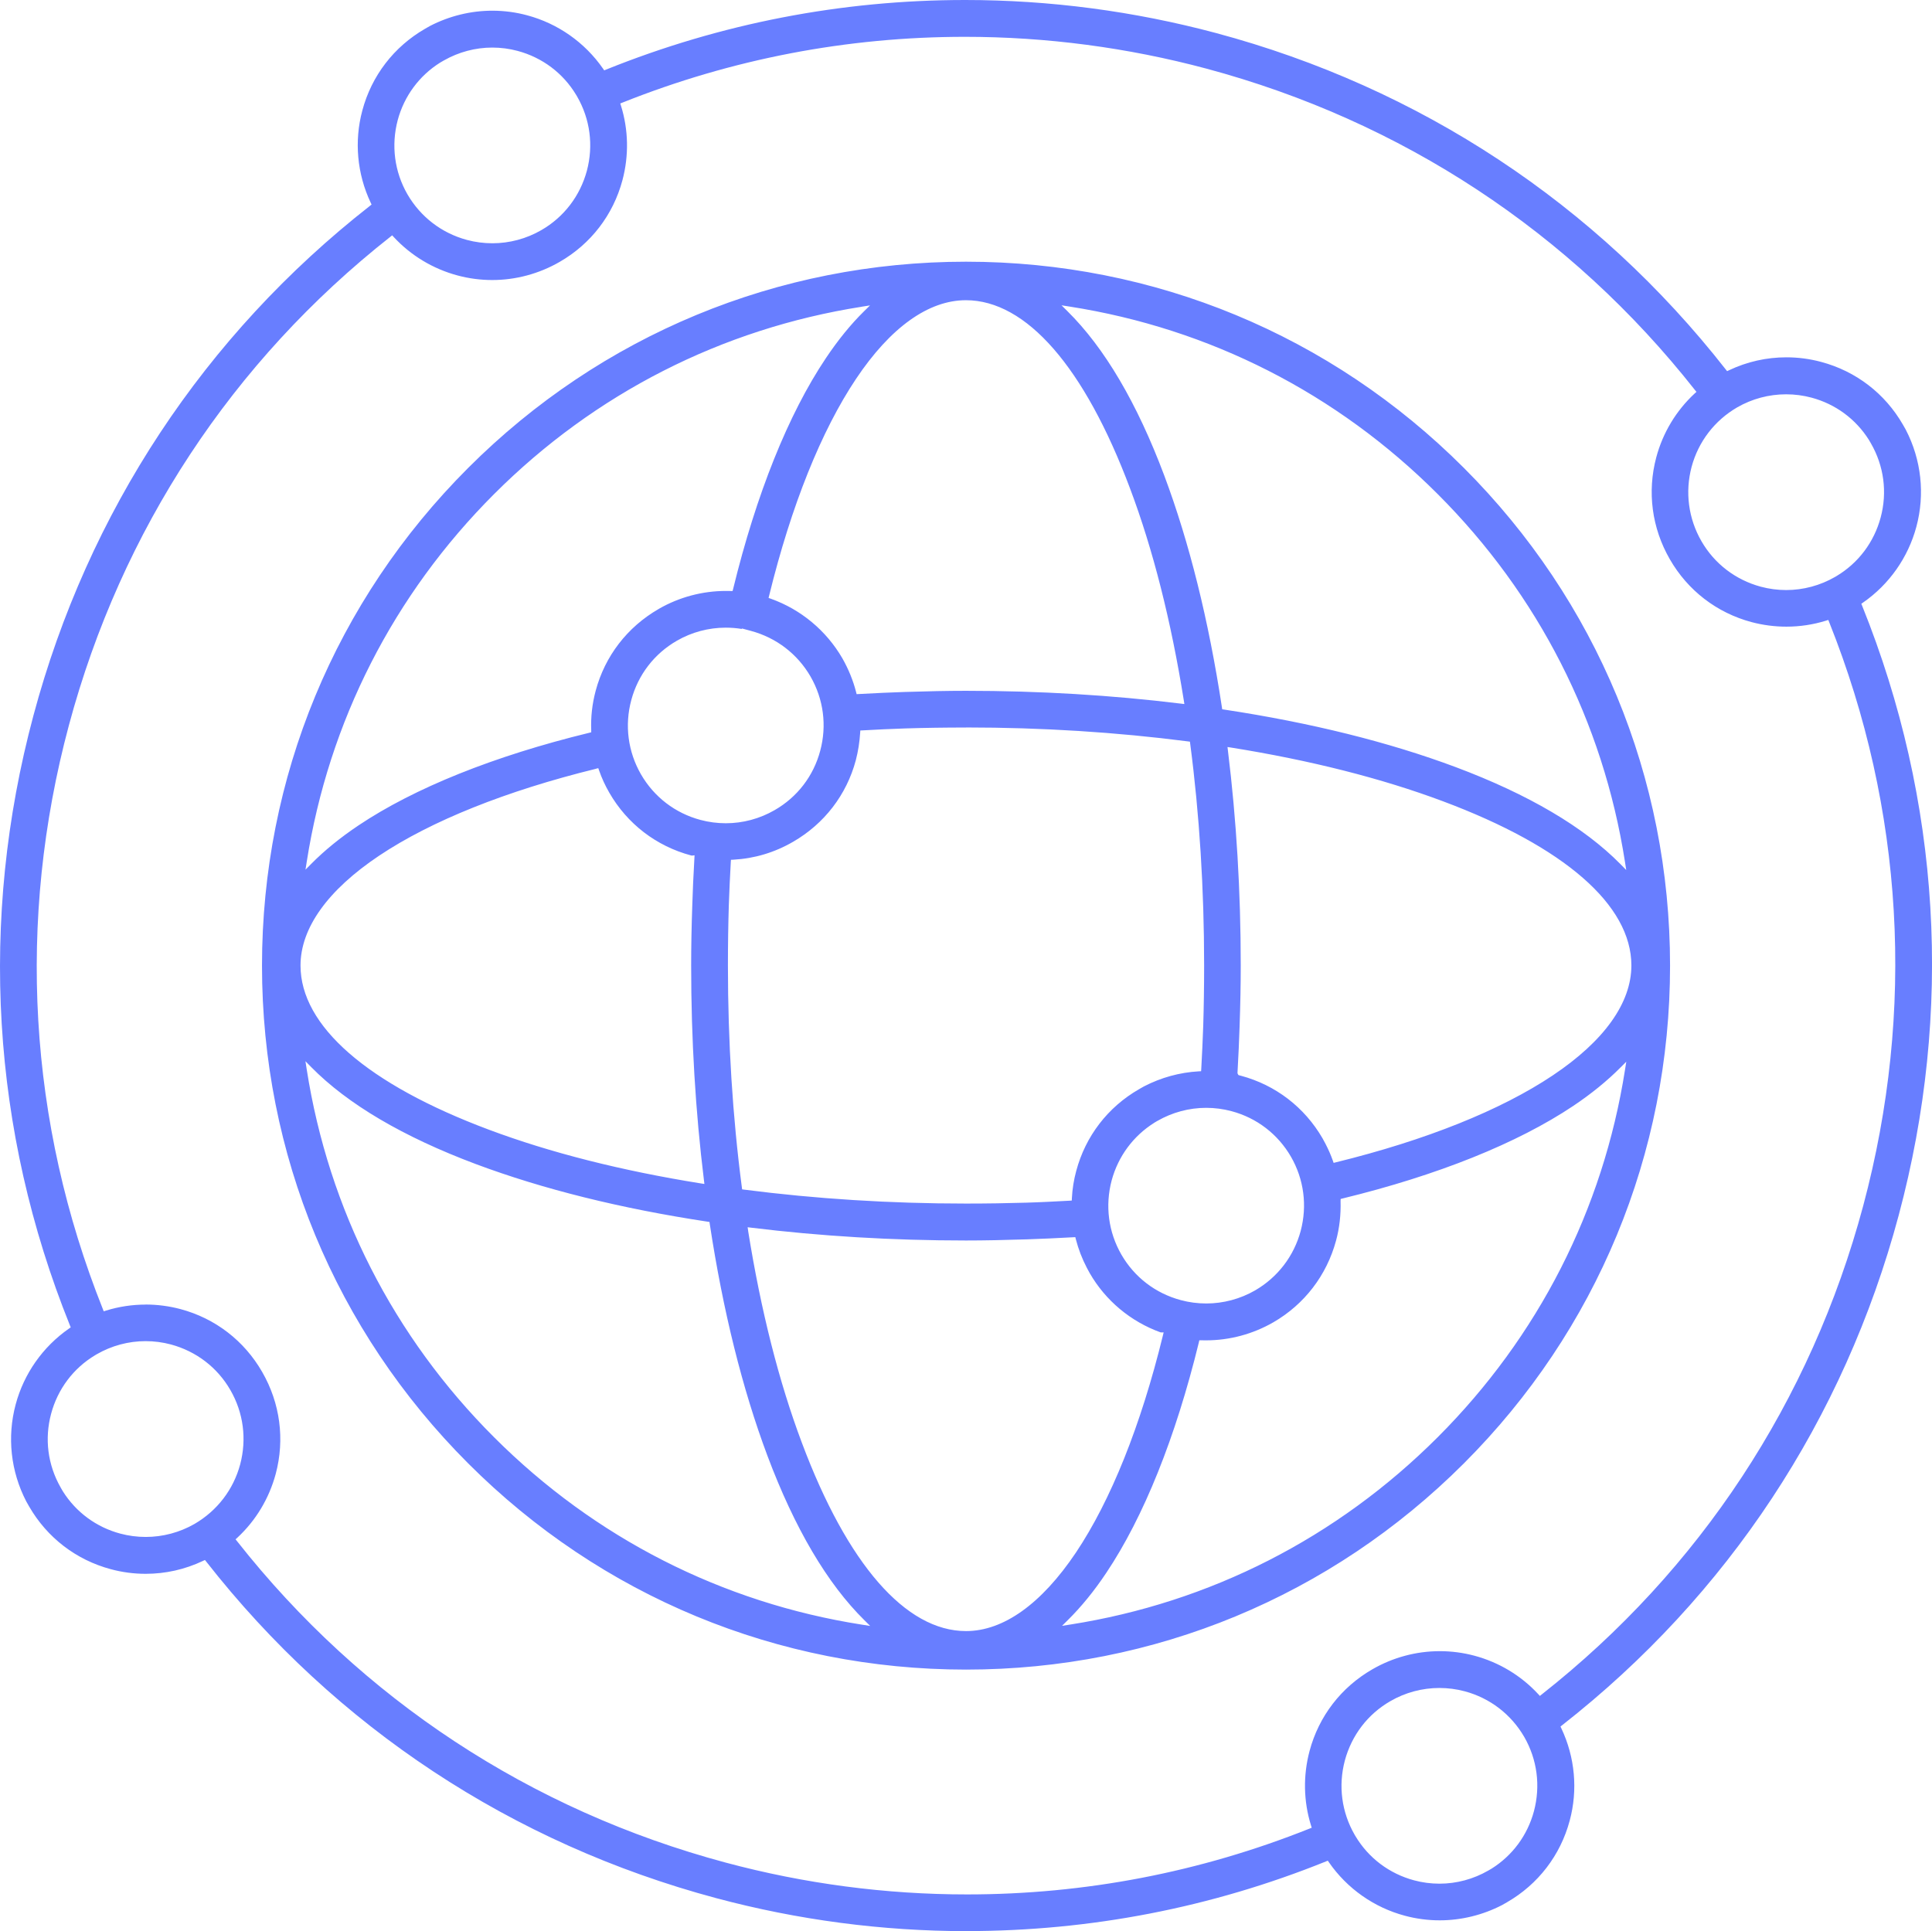 <?xml version="1.0" encoding="UTF-8"?>
<svg id="Layer_1" xmlns="http://www.w3.org/2000/svg" version="1.1" viewBox="0 0 364.65 364.53">
  <!-- Generator: Adobe Illustrator 29.5.0, SVG Export Plug-In . SVG Version: 2.1.0 Build 137)  -->
  <defs>
    <style>
      .st0 {
        fill: #687eff;
      }
    </style>
  </defs>
  <path class="st0" d="M182.48,364.53c-15.95,0-31.87-2.1-47.31-6.23-38.49-10.31-71.77-32.27-96.24-63.52l-.25-.31-.36.17c-3.42,1.62-7.07,2.44-10.83,2.44-2.22,0-4.43-.29-6.57-.87-6.55-1.75-12.03-5.96-15.42-11.84l-.54-.95c-2.94-5.67-3.65-12.18-2-18.32,1.55-5.79,5.12-10.88,10.06-14.31l.33-.23-.15-.37C-1.63,213.39-4.01,173.59,6.3,135.1c10.31-38.49,32.27-71.77,63.52-96.24l.31-.25-.17-.36c-2.57-5.44-3.13-11.62-1.57-17.4,1.75-6.55,5.95-12.02,11.84-15.42l.95-.54c3.62-1.87,7.68-2.87,11.74-2.87,2.22,0,4.44.29,6.58.87,5.79,1.55,10.88,5.12,14.31,10.06l.23.33.37-.15C136.04,4.42,158.84,0,182.17,0c15.95,0,31.87,2.1,47.32,6.23,38.49,10.31,71.77,32.27,96.24,63.52l.25.31.36-.17c3.42-1.62,7.07-2.44,10.83-2.44,2.22,0,4.43.29,6.57.87,6.55,1.75,12.03,5.95,15.42,11.84l.54.95c2.94,5.67,3.65,12.19,2,18.32-1.55,5.79-5.12,10.88-10.06,14.31l-.33.23.15.37c14.82,36.79,17.21,76.58,6.9,115.08-10.31,38.49-32.27,71.77-63.52,96.24l-.31.25.17.36c2.57,5.44,3.13,11.62,1.57,17.39-1.75,6.55-5.96,12.03-11.84,15.42l-.95.54c-3.62,1.87-7.68,2.87-11.74,2.87-2.22,0-4.44-.29-6.59-.87-5.8-1.55-10.88-5.12-14.31-10.06l-.23-.33-.37.15c-21.63,8.72-44.43,13.13-67.77,13.14ZM27.48,246.25c2.21,0,4.43.29,6.58.86,6.55,1.75,12.03,5.96,15.42,11.86,3.4,5.89,4.3,12.73,2.56,19.25-1.25,4.64-3.75,8.8-7.24,12.04l-.34.31.29.36c23.48,29.8,55.36,50.78,92.21,60.66,14.87,3.99,30.2,6.01,45.56,6.01,22.25,0,43.99-4.18,64.63-12.42l.43-.17-.14-.44c-1.41-4.54-1.51-9.39-.27-14.05,1.75-6.55,5.96-12.03,11.86-15.42,3.88-2.24,8.28-3.42,12.72-3.42,2.21,0,4.41.29,6.54.86,4.63,1.24,8.8,3.75,12.04,7.25l.31.34.36-.29c29.8-23.48,50.78-55.36,60.66-92.21,9.87-36.87,7.65-74.97-6.41-110.18l-.17-.43-.44.14c-2.41.75-4.93,1.13-7.47,1.13-2.21,0-4.43-.29-6.58-.86-6.55-1.75-12.03-5.96-15.42-11.86-3.4-5.89-4.3-12.73-2.56-19.25,1.24-4.64,3.75-8.8,7.24-12.04l.34-.31-.29-.36c-23.48-29.8-55.36-50.78-92.21-60.66-14.88-3.98-30.21-6-45.57-6-22.25,0-43.99,4.18-64.62,12.41l-.43.17.14.44c1.41,4.54,1.51,9.39.27,14.05-1.75,6.55-5.96,12.03-11.86,15.42-3.88,2.24-8.28,3.42-12.71,3.42-2.21,0-4.41-.29-6.54-.86-4.63-1.24-8.8-3.75-12.04-7.24l-.31-.34-.36.29c-29.8,23.48-50.78,55.36-60.66,92.21-9.88,36.84-7.66,74.95,6.41,110.18l.17.43.44-.14c2.42-.75,4.93-1.13,7.47-1.13ZM271.67,318.63c-3.24,0-6.44.86-9.24,2.48-4.26,2.45-7.31,6.43-8.6,11.21-1.27,4.78-.61,9.76,1.85,14.02l.16.27c2.47,4.13,6.4,7.08,11.06,8.33,1.56.42,3.17.63,4.79.63,3.23,0,6.42-.86,9.22-2.48l.62-.36c3.95-2.48,6.78-6.32,7.99-10.84,1.27-4.78.62-9.76-1.83-14.02-2.48-4.27-6.46-7.33-11.22-8.61h0c-1.56-.42-3.18-.63-4.79-.63ZM11.5,280.88l.36.62c2.48,3.95,6.32,6.78,10.84,7.99,1.57.42,3.18.63,4.8.63h0c3.23,0,6.42-.85,9.22-2.46,4.27-2.49,7.33-6.47,8.61-11.23,1.27-4.79.62-9.77-1.85-14.04-2.45-4.26-6.44-7.31-11.21-8.6-1.57-.42-3.18-.63-4.79-.63-3.23,0-6.42.86-9.23,2.48l-.27.16c-4.13,2.47-7.08,6.4-8.33,11.06-1.27,4.72-.64,9.65,1.78,13.89l.07.13ZM319.28,88.11c-1.27,4.78-.61,9.77,1.85,14.04,2.45,4.26,6.44,7.31,11.21,8.6,1.57.42,3.18.63,4.79.63,3.23,0,6.42-.86,9.23-2.48l.27-.16c4.13-2.47,7.08-6.4,8.33-11.06,1.28-4.76.62-9.74-1.85-14.01l-.36-.62c-2.48-3.95-6.32-6.78-10.84-7.99-1.57-.42-3.18-.63-4.8-.63-3.24,0-6.42.85-9.22,2.46-4.27,2.48-7.33,6.47-8.61,11.22h0ZM83.69,11.46l-.62.36c-3.95,2.48-6.78,6.32-8,10.84-1.27,4.78-.62,9.76,1.83,14.02,2.49,4.28,6.47,7.33,11.23,8.61,1.57.42,3.18.63,4.8.63,3.24,0,6.44-.86,9.24-2.48,4.26-2.45,7.31-6.44,8.6-11.21,1.27-4.78.61-9.76-1.85-14.02l-.16-.27c-2.47-4.13-6.4-7.08-11.06-8.33-1.56-.42-3.17-.63-4.79-.63-3.18,0-6.33.84-9.11,2.42l-.12.06ZM182.33,315.16c-35.5,0-68.87-13.82-93.96-38.92-25.1-25.1-38.92-58.47-38.92-93.96s13.82-68.87,38.92-93.96c25.1-25.1,58.47-38.92,93.96-38.92s68.87,13.82,93.96,38.92c25.1,25.1,38.92,58.47,38.92,93.96s-13.82,68.87-38.92,93.96c-25.1,25.1-58.47,38.92-93.96,38.92ZM141.2,232.32c2.41,15.07,5.82,28.53,10.15,40.03,8.59,22.92,19.59,35.54,30.98,35.54,7.06,0,14.24-5.13,20.75-14.83,6.58-9.83,12.25-23.99,16.4-40.93l.15-.62h-.56c-5.65-2.03-10.41-6-13.4-11.2l-.54-1c-.9-1.72-1.59-3.53-2.07-5.38l-.1-.4-.41.02c-3.25.18-5.99.3-8.62.39-4.26.14-8.16.22-11.59.22-13.82,0-27.47-.81-40.57-2.42l-.66-.08.1.66ZM57.89,201.86c4.13,26.44,16.36,50.46,35.37,69.45,19.01,19.01,43.03,31.24,69.45,35.37l1.53.24-1.1-1.09c-7.01-6.91-13.17-17.37-18.31-31.08-4.71-12.58-8.37-27.29-10.87-43.73l-.05-.36-.36-.05c-16.38-2.48-31.09-6.14-43.73-10.87-13.73-5.15-24.19-11.31-31.08-18.31l-1.09-1.11.24,1.54ZM226.28,253.37c-4.38,17.94-10.42,32.99-17.48,43.53-2.28,3.42-4.72,6.41-7.25,8.91l-1.1,1.09,1.53-.24c26.4-4.14,50.38-16.37,69.37-35.36,18.99-18.99,31.21-42.97,35.36-69.37l.24-1.52-1.09,1.09c-2.54,2.56-5.54,4.99-8.91,7.25-10.55,7.06-25.61,13.11-43.55,17.48l-.36.09-.02.37c.08,2.63-.21,5.13-.85,7.49-1.77,6.56-5.97,12.03-11.83,15.42-3.87,2.23-8.26,3.41-12.71,3.41-.28,0-.57,0-.85-.01h-.41s-.1.38-.1.38ZM217.86,211.94c-3.96,2.48-6.81,6.33-8.04,10.87-1.27,4.78-.62,9.75,1.83,14.01,2.47,4.28,6.46,7.33,11.23,8.6,1.56.42,3.17.63,4.79.63h0c3.22,0,6.41-.85,9.22-2.47,4.26-2.47,7.32-6.46,8.6-11.21,1.27-4.78.62-9.76-1.83-14.02-2.48-4.28-6.46-7.33-11.22-8.6-1.56-.42-3.17-.63-4.79-.63-3.22,0-6.41.86-9.22,2.48l-.05.03h-.01s-.52.31-.52.31ZM182.32,137.33c-3.99,0-7.82.06-11.39.17-2.76.08-5.53.23-8.11.37l-.44.02-.03.44c-.11,1.74-.38,3.48-.82,5.17-1.74,6.53-5.95,12-11.84,15.4-3.48,2.02-7.27,3.16-11.28,3.38l-.45.02-.03.45c-.15,2.72-.28,5.45-.37,8.11-.11,3.58-.17,7.41-.17,11.39,0,14.43.88,28.52,2.63,41.88l.05.38.38.05c13.49,1.74,27.57,2.63,41.88,2.63,3.98,0,7.82-.06,11.39-.17,2.76-.08,5.53-.23,8.12-.37l.45-.03.02-.45c.09-1.75.37-3.48.82-5.14,1.75-6.55,5.95-12.03,11.84-15.42l.95-.54c3.23-1.67,6.71-2.63,10.33-2.84l.45-.02.03-.45c.15-2.72.28-5.45.37-8.11.11-3.56.17-7.39.17-11.39,0-14.43-.88-28.52-2.63-41.88l-.05-.38-.38-.05c-13.48-1.74-27.57-2.63-41.88-2.63ZM112.48,145.12c-16.96,4.17-31.11,9.84-40.93,16.41-9.7,6.49-14.83,13.66-14.83,20.73,0,11.4,12.62,22.4,35.54,30.98,11.58,4.34,25.05,7.75,40.03,10.15l.66.1-.08-.66c-1.6-12.97-2.42-26.62-2.42-40.57,0-3.44.07-7.34.22-11.59.08-2.6.2-5.34.39-8.62l.03-.6-.52.06-.16-.04c-6.54-1.75-12.02-5.95-15.41-11.84-.79-1.37-1.44-2.79-1.93-4.2l-.15-.43-.44.11ZM231.76,141.68c1.6,12.97,2.42,26.62,2.42,40.57,0,3.43-.07,7.33-.22,11.59-.08,2.61-.21,5.35-.39,8.62v.14s.16.32.16.32l.23.08.25.06c6.54,1.75,12.01,5.95,15.41,11.82l.54,1c.57,1.1,1.03,2.15,1.4,3.2l.15.43.44-.11c16.98-4.17,31.14-9.85,40.93-16.41,9.7-6.49,14.83-13.67,14.83-20.75,0-11.4-12.62-22.4-35.54-30.98-11.58-4.34-25.05-7.75-40.03-10.15l-.66-.1.08.66ZM201.45,58.72c7.01,6.91,13.17,17.37,18.31,31.08,4.71,12.58,8.37,27.3,10.87,43.73l.05.36.36.05c16.38,2.48,31.09,6.14,43.73,10.87,13.73,5.15,24.19,11.31,31.08,18.31l1.09,1.11-.24-1.54c-4.13-26.44-16.36-50.46-35.37-69.45-19.01-19.01-43.03-31.24-69.45-35.37l-1.53-.24,1.1,1.09ZM162.65,57.9c-26.41,4.15-50.4,16.37-69.39,35.36-18.99,18.99-31.21,42.98-35.36,69.37l-.24,1.53,1.09-1.1c2.5-2.53,5.49-4.96,8.91-7.25,10.54-7.06,25.59-13.11,43.53-17.48l.4-.1v-.41c-.1-2.46.18-4.96.84-7.43,1.75-6.54,5.96-12.01,11.86-15.42l.06-.03.02-.02c3.85-2.21,8.22-3.37,12.64-3.37.28,0,.56,0,.85.01h.41s.1-.38.1-.38c4.38-17.94,10.42-32.99,17.48-43.53,2.31-3.46,4.75-6.46,7.25-8.91l1.11-1.09-1.54.24ZM136.96,118.48c-3.22,0-6.41.85-9.21,2.47-4.26,2.45-7.32,6.43-8.6,11.2-1.28,4.76-.63,9.74,1.83,14.02,2.48,4.28,6.46,7.33,11.22,8.6,1.56.42,3.18.63,4.79.63,3.23,0,6.42-.86,9.22-2.48,4.28-2.46,7.33-6.43,8.6-11.2,1.28-4.76.63-9.74-1.83-14.02-2.47-4.26-6.45-7.31-11.21-8.6l-1.81-.49.13.13c-1.03-.18-2.07-.26-3.12-.26ZM182.31,130.4c13.82,0,27.47.81,40.57,2.42l.66.08-.1-.66c-2.41-15.06-5.82-28.53-10.15-40.03-8.59-22.92-19.59-35.54-30.98-35.54-7.07,0-14.24,5.13-20.73,14.83-6.57,9.82-12.25,23.97-16.41,40.93l-.11.44.43.15c5.67,2.02,10.46,6.01,13.49,11.23,1.16,2.04,2.04,4.19,2.6,6.38l.1.4.41-.02c3.25-.18,5.99-.3,8.62-.39,4.27-.14,8.18-.22,11.61-.22Z"/>
</svg>
